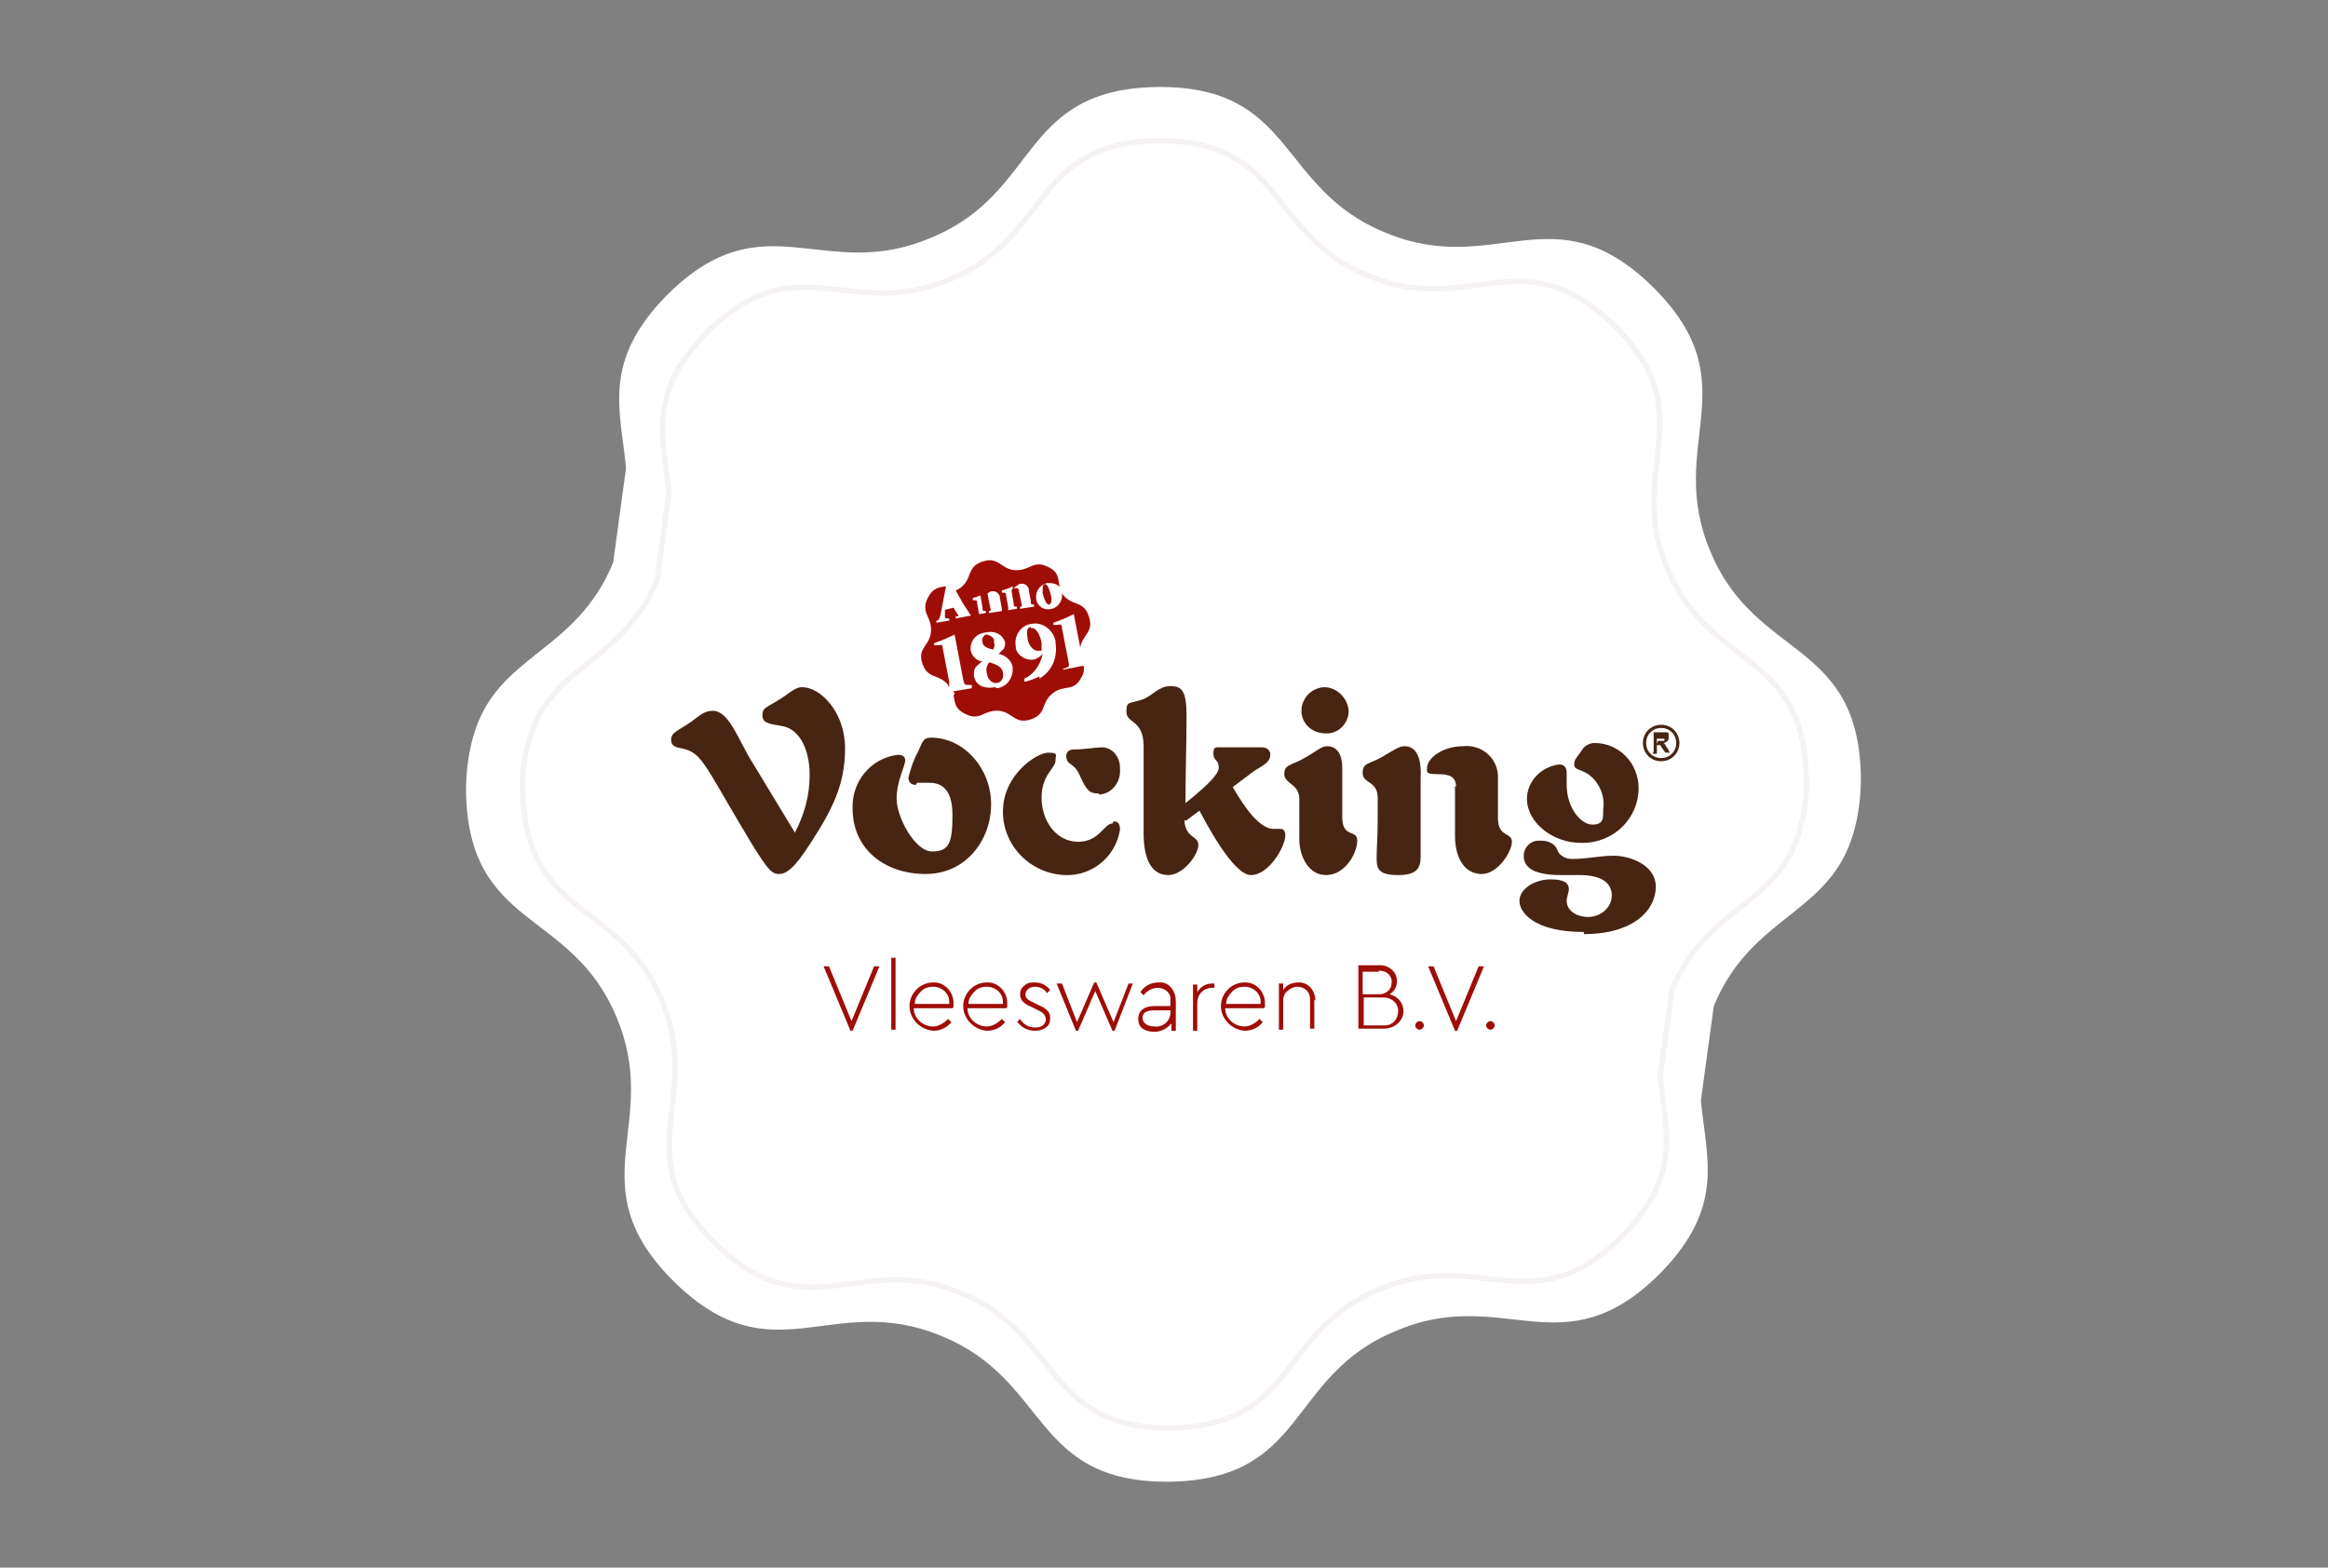 <?xml version="1.0" encoding="UTF-8"?>
<svg id="Layer_1" xmlns="http://www.w3.org/2000/svg" version="1.1" viewBox="0 0 216.8 146">
  <rect x="0" y="0" width="216.8" height="146" fill="#808080" stroke="none"/>
  <!-- Generator: Adobe Illustrator 29.5.1, SVG Export Plug-In . SVG Version: 2.1.0 Build 141)  -->
  <defs>
    <style>
      .st0 {
        fill: #fff;
      }

      .st1 {
        fill: #482512;
      }

      .st2 {
        fill: none;
        stroke: #f6f2f2;
        stroke-miterlimit: 4;
        stroke-width: .5px;
      }

      .st3 {
        fill: #9f0d07;
      }
    </style>
  </defs>
  <g id="Group_24">
    <path id="Path_25-2" class="st0" d="M172.6,77.6c.5-1.7.7-3.5.7-5.2-.2-12.9-9.8-10.9-14-21-4.3-10.1,3.8-15.6-5.4-24.7h0c-9.2-9-14.6-.8-24.8-5-10.2-4.1-8.4-13.7-21.3-13.6-12.9.2-10.9,9.8-21,14-10.1,4.4-15.6-3.7-24.7,5.4-6.1,6.2-4.3,10.7-3.8,16.1l-1.2,8.8c-3.5,8.5-10.8,8.5-13,16.1-.5,1.7-.7,3.5-.7,5.2.2,12.9,9.8,10.9,14,21,4.3,10.1-3.8,15.6,5.4,24.7h0c9.2,9,14.6.8,24.8,5,10.2,4.1,8.4,13.7,21.3,13.6,12.9-.2,10.9-9.8,21-14,10.1-4.4,15.6,3.7,24.7-5.4,6.1-6.2,4.3-10.7,3.8-16.1l1.2-8.8c3.5-8.5,10.8-8.5,13-16.1Z"/>
    <g id="Group_15">
      <g id="Group_1">
        <path id="Path_1" class="st1" d="M74,77.6c.9-1.7,1.4-3.5,1.4-5.4,0-2.5-1-4.4-2.7-4.6-1.2-.2-1.7-.3-1.7-1s.4-.7,1.5-1.4c1-.6,1.5-1.2,2.2-1.2,1.7,0,4,2.3,4,5.7s-1.2,5.7-3.2,8.8c-1.6,2.5-2.3,2.9-3,2.9s-1.2-.6-3.5-4.5c-3.5-5.9-3.7-6.8-5.5-7.2-.7-.1-1-.3-1-.8,0-.7.6-.8,1.9-1.7.8-.6,1.2-1,2-1,1.5,0,2.4,2.8,3.6,4.7l4,6.6Z"/>
        <path id="Path_2" class="st1" d="M85.3,73.1c-.5,0-.7-.3-.7-.7.2-.8.5-1.7.9-2.4.4-.8.4-1.3,1.2-1.3,3.1,0,5.6,2.9,5.6,6.2s-2.3,6.5-6.1,6.5-6.8-2.3-6.8-6.1c-.1-2.5,1.7-4.7,4.2-5,.5,0,.7.2.7.5,0,.6-.8,1.9-.8,3.6s1.7,4.9,3.3,4.9,1.9-.8,1.9-3.4-1.2-3-2.2-3-.7,0-1.1,0"/>
        <path id="Path_3" class="st1" d="M103.7,76.5c.5,0,.6.3.6.8-.4,2.5-2.6,4.3-5.1,4.2-3.2-.1-5.8-2.7-5.8-5.9,0-3.5,3.2-5.5,4.2-5.5s.7.2.7.7c0,.8-1.3,1.3-1.3,3.5s1.4,4.1,3.4,4.1,2.4-1.7,3.2-1.7M102.3,73.9c-.8,0-1.1-.2-1.8-1.8-.5-1.1-1.2-.8-1.2-1.7,0-.4.3-.6.7-.6,1,0,2.1-.2,2.6-.2,1,0,1.7.9,1.7,1.9,0,0,0,0,0,.1.1,1.2-.7,2.3-1.9,2.4"/>
        <path id="Path_4" class="st1" d="M110.3,76.4c.1,1.7,1.3,1.4,1.3,2.3s-1.4,2.8-2.8,2.8-2.3-1.2-2.3-3.9,0-2.2,0-4.1v-4c0-2.5-1.6-2.1-1.6-3.2s.3-.7,1.6-1.2c.8-.3,1.4-1.2,2.5-1.2s1.5.5,1.5,2.8-.1,5.4-.1,8.1c1.1-.9,3.1-2.5,3.1-3.3s-.5-.6-.5-1.3.2-.6.8-.6.6,0,.9,0c.4,0,.7,0,1.1,0,.3,0,.7,0,1,0,.3,0,.5,0,.7,0,.4,0,.8.2.8.7,0,.7-.7,1-1.5,1.5l-2,1.5c.7,1.2,2.3,3.9,3.8,3.9s.5,0,.7,0,.4.2.4.6c0,1-1.5,3.7-3.2,3.7s-4.3-5.1-4.8-6l-1.2.9Z"/>
        <path id="Path_5" class="st1" d="M125,76.1c0,2,1.4,1.1,1.4,2.2s-1.1,3.2-2.9,3.2-2.5-2-2.5-3.3v-3.8c0-1.4-1.4-1.4-1.4-2.3s.6-.8,1.7-1.4c1.3-.7,1.7-1.2,2.3-1.2,1,0,1.4.9,1.4,2v4.6ZM123.3,64c1.2,0,2.2,1,2.3,2.2,0,1.2-1,2.2-2.2,2.1-1.2,0-2.2-.9-2.2-2.1,0,0,0,0,0,0,0-1.2,1-2.2,2.2-2.2h0"/>
        <path id="Path_6" class="st1" d="M132.3,79.8c0,1.1-.4,1.7-2.1,1.7s-2-.5-2-1.5.1-2.2.1-3.5v-2.2c0-1.6-1.4-1.3-1.4-2.3s.6-.8,1.8-1.5c1.2-.7,1.6-1,2.1-1,1,0,1.6.9,1.5,2.9v7.4ZM135.6,73.3c0-.9-.5-1.2-1.7-1.2s-1-.2-1-.6c0-.9,1.5-2,3.3-2,1.7-.2,3.2,1,3.3,2.7,0,.2,0,.4,0,.6v3.4c0,1.8,1.3,1.3,1.3,2.2s-1.3,3-2.8,3-2.5-1.3-2.5-3.6v-4.6Z"/>
        <path id="Path_7" class="st1" d="M147.5,86.8c-4.6,0-6-1.8-6-2.9s1.4-2,2.9-2,1.7.5,1.7.9-.2.7-.2,1.1c0,.9.9,1.5,2,1.5,1.2,0,2.2-.9,2.2-2,0,0,0,0,0,0,0-1.2-1-1.9-3-1.9h-1.7c-2.4,0-3.5-.6-3.5-1.8,0-.8.7-1.5,1.6-1.4,0,0,0,0,.1,0,.6,0,1.2.3,1.4.8.2.6.8.9,1.4.9,1.5,0,2.5-.3,3.9-.3s3.9.8,3.9,2.9-2,4.4-6.7,4.4M145.9,71.9c0,.4,0,.6,0,1.2,0,2.1,1.3,3.7,2.4,3.7s1-.7,1-1.4c.2-1.3-.4-2.6-1.4-3.3-.8-.5-1.3-.4-1.3-.9s.3-.7.7-1.3c.2-.4.7-.7,1.2-.7,2.3,0,4.1,1.9,4.1,4.2,0,2.8-2.3,5.1-5.2,5.1,0,0-.1,0-.2,0-2.6,0-5-1.9-5-4.1,0-1.6,1.3-3,3-3.2.5,0,.7.3.7.8"/>
        <path id="Path_8" class="st1" d="M154.7,67.5c-.9,0-1.7.7-1.7,1.7,0,.9.7,1.7,1.7,1.7.9,0,1.7-.7,1.7-1.7h0c0-.9-.7-1.7-1.7-1.7M154.7,70.6c-.8,0-1.4-.6-1.4-1.4,0-.8.6-1.4,1.4-1.4.8,0,1.4.6,1.4,1.4h0c0,.8-.6,1.4-1.4,1.4"/>
        <path id="Path_9" class="st3" d="M92.1,61.7c-.2.3-.3.6-.2,1,.1.7.6,1,1,.9s.6-.5.5-1c-.1-.5-.6-.7-1.2-.9"/>
        <path id="Path_10" class="st3" d="M92.6,59.8c0-.4-.3-.6-.7-.7-.3,0-.5.4-.4.7,0,0,0,0,0,0,0,.4.5.6,1,.7.1-.2.2-.5,0-.8"/>
        <path id="Path_11" class="st3" d="M97.3,54.4c-.2,0-.2.3-.2.8.1.6.4,1.2.6,1.1.1,0,.3-.2.2-.7-.2-.9-.4-1.2-.6-1.2"/>
      </g>
      <g id="Group_2">
        <path id="Path_12" class="st3" d="M96.8,63c-.4.2-.9.4-1.4.5v-.3c.9-.4,1.5-1.3,1.7-2.3l-.2.2c-.1.1-.3.2-.5.3-.8.2-1.6-.3-1.8-1,0,0,0-.1,0-.2-.2-1,.5-2,1.5-2.1,0,0,0,0,0,0,1-.2,2,.6,2.2,1.6,0,0,0,.1,0,.2.2,1.3-.3,2.6-1.5,3.3M92.7,64c-1.1.2-1.9-.2-2-1.1,0-.3,0-.6.2-.8.2-.2.4-.4.6-.5-.5,0-1-.5-1.1-1-.1-.9.5-1.6,1.4-1.7,0,0,0,0,0,0,1-.2,1.6.3,1.8.9,0,.2,0,.4-.1.6-.2.2-.3.3-.5.5.6.1,1.2.6,1.3,1.2.1,1-.5,1.9-1.5,2,0,0,0,0,0,0M99,62.6v-.3c.6-.2.6-.2.5-.7l-.6-3.1c0-.3-.1-.4-.4-.3h-.4c0,0,0-.2,0-.2.6-.2,1.3-.5,1.9-.8l.6,3.1c.2-1.2,1.3-1.4.8-2.9-.5-1.5-1.5-.9-2.4-2,0,0-.1-.1-.1-.2.1.7-.3,1.3-.9,1.5,0,0,0,0-.1,0-.6.2-1.3-.2-1.4-.9,0,0,0,0,0,0-.1-.7.3-1.3,1-1.5,0,0,0,0,0,0,.4,0,.9,0,1.2.4-.2-.7,0-1.4-1.1-1.9-1.4-.7-1.7.4-3.1.3-1.3-.1-1.5-1.3-3-.8s-.9,1.5-2,2.4c-.1.1-.3.2-.5.3l.4.7c.3.6.7,1.1,1,1.6.2.4.3.4.6.4.2,0,.3-.1.2-.4l-.2-1.1c0-.3,0-.3-.4-.3v-.2c.3-.1.7-.2,1-.4v.3c0,0,.2-.2.2-.2.1-.1.3-.2.4-.3.4-.1.7,0,.9.4,0,0,0,0,0,.1l.2,1.1c0,.3,0,.3.3.3.3,0,.3-.1.3-.4l-.2-1.1c0-.3,0-.3-.4-.3v-.2c.3-.1.7-.2,1-.4v.3c0,0,.2-.2.2-.2.1-.1.3-.2.4-.3.4-.1.7,0,.9.4,0,0,0,0,0,.1l.2,1.1c0,.3,0,.3.3.3v.2s-1.3.2-1.3.2v-.2c.2,0,.2,0,.1-.4l-.2-1c0-.3-.2-.4-.4-.3-.1,0-.2,0-.3.2l.2,1.2c0,.3,0,.3.3.3v.2s-1.3.2-1.3.2l-1.3.2v-.2c.2,0,.2,0,.1-.4l-.2-1c0-.3-.2-.4-.4-.3-.1,0-.2,0-.3.2l.2,1.2c0,.3,0,.3.3.3v.2s-1.2.2-1.2.2l-1.6.3v-.2s.1,0,.1,0c.2,0,.2-.1,0-.3l-.3-.5-.8.2v.5c0,.2,0,.3.2.3h.2s0,.2,0,.2l-1.2.2v-.2c.2,0,.3-.1.4-.6l.5-2.6c-.6.1-1.2.1-1.7,1.1-.7,1.4.4,1.7.3,3.1s-1.3,1.5-.8,3,1.5.9,2.4,2c0,0,0,.1.1.2,0,0,0-.2,0-.5l-.6-3.1c0-.3-.1-.4-.4-.3h-.4c0,0,0-.2,0-.2.6-.2,1.3-.5,1.9-.8l.8,4.2c.1.5.1.5.8.5v.3c0,0-1.8.3-1.8.3.3.8,0,1.5,1.2,2.1,1.4.7,1.7-.4,3.1-.3,1.3.1,1.5,1.3,3,.8s.9-1.5,2-2.4,2-.1,2.7-1.5c.2-.3.3-.7.2-1.1l-2,.4Z"/>
        <path id="Path_13" class="st3" d="M96,58.4c-.4,0-.4.5-.3,1.1.1.7.6,1.2,1.1,1.1,0,0,.2,0,.2,0,0-.2,0-.4,0-.7-.1-.7-.5-1.5-1-1.4"/>
        <path id="Path_14" class="st0" d="M88.8,54.6h-.3c0,.1,0,.4,0,.4.2,0,.3,0,.5-.2v-.2Z"/>
        <path id="Path_15" class="st0" d="M90.8,57.8h.1s0-.2,0-.2c0,0,0,0,0,0,0,0,0,0,0,0v.2Z"/>
        <path id="Path_16" class="st0" d="M93.6,57.3h0s0-.2,0-.2h0s0,.2,0,.2Z"/>
        <path id="Path_17" class="st0" d="M98.8,55.1c0-.2-.1-.4-.3-.6,0,.2.2.4.3.6h0Z"/>
        <path id="Path_18" class="st0" d="M88.1,64.5v.3c0,0,.8-.1.8-.1,0-.2-.1-.3-.2-.4,0,.1-.2.2-.5.3"/>
        <path id="Path_19" class="st1" d="M154,70v-1.8h.8c.1,0,.3,0,.4,0,0,0,.2,0,.2.2,0,0,0,.2,0,.3,0,.1,0,.2-.1.3,0,0-.2.2-.4.2,0,0,.1,0,.2.2,0,0,.1.2.2.3l.2.4h-.4l-.3-.4c0,0-.1-.2-.2-.3,0,0,0,0-.1,0,0,0-.1,0-.2,0h0v.8h-.4ZM154.4,69h.3c.1,0,.2,0,.3,0,0,0,0,0,0,0,0,0,0,0,0-.1,0,0,0-.1,0-.1,0,0,0,0-.1,0,0,0-.2,0-.3,0h-.3v.5Z"/>
      </g>
      <path id="Path_26" class="st3" d="M81.4,90l-2.1,5.1-2.1-5.1h-.5l2.5,6h.2l2.5-6h-.5ZM83,95.9h.4v-6.7h-.4v6.7ZM88.8,93.8c0-.1,0-.3,0-.4,0-1-.8-1.9-1.8-1.9,0,0,0,0-.1,0-1.2,0-2.2,1-2.2,2.2,0,0,0,0,0,0,0,1.2,1,2.2,2.2,2.3,0,0,0,0,0,0,.7,0,1.3-.3,1.7-.8l-.3-.3c-.4.4-.9.7-1.4.7-1,0-1.8-.8-1.8-1.7h3.6ZM85.2,93.4c0-.4.3-.8.6-1.1.3-.3.7-.4,1.1-.4.8,0,1.5.6,1.5,1.4,0,0,0,.1,0,.2h-3.2ZM93.8,93.8c0-.1,0-.3,0-.4,0-1-.8-1.9-1.8-1.9,0,0,0,0-.1,0-1.2,0-2.2,1-2.2,2.2,0,0,0,0,0,0,0,1.2,1,2.2,2.2,2.3,0,0,0,0,0,0,.7,0,1.3-.3,1.7-.8l-.3-.3c-.4.4-.9.7-1.4.7-1,0-1.8-.8-1.8-1.7h3.6ZM90.2,93.4c0-.4.3-.8.6-1.1.3-.3.7-.4,1.1-.4.8,0,1.5.6,1.5,1.4,0,0,0,.1,0,.2h-3.2ZM94.7,95.1c.4.6,1,.9,1.7.9.4,0,.7-.1,1-.3.3-.2.4-.5.4-.9,0-.6-.4-.9-1.1-1.2l-.4-.2c-.6-.3-.8-.4-.8-.8s.4-.7.9-.7c.4,0,.9.2,1.1.6l.3-.3c-.3-.4-.8-.7-1.4-.7-.4,0-.7,0-1,.3-.3.2-.4.5-.4.8,0,.6.4.9,1.1,1.2l.4.2c.6.3.8.4.9.9,0,.5-.4.8-1,.8-.6,0-1.1-.3-1.4-.8l-.3.3ZM105.1,91.6l-1.4,3.6-1.6-3.7h-.2l-1.6,3.7-1.4-3.6h-.5l1.8,4.4h.2l1.6-3.7,1.6,3.7h.2l1.7-4.4h-.5ZM109.5,93.2c0-.8-.5-1.6-1.3-1.7,0,0-.2,0-.3,0-.7,0-1.3.3-1.7.9l.3.3c.3-.4.8-.7,1.3-.7.6,0,1.2.4,1.2,1,0,0,0,.2,0,.2v.5h-1.5c-.9,0-1.5.4-1.5,1.2,0,.3.1.7.4.9.3.2.7.3,1.1.3.6,0,1.2-.3,1.6-.8v.7h.4v-2.7ZM109,94.3c0,.8-.7,1.4-1.5,1.3,0,0,0,0,0,0-.6,0-1.1-.3-1.1-.8s.4-.7,1.1-.7h1.5v.2ZM113.2,91.6s-.2,0-.3,0c-.6,0-1.1.3-1.4.8v-.7h-.4v4.3h.4v-2.6c0-.8.6-1.4,1.4-1.4,0,0,0,0,0,0h.2v-.4ZM117.8,93.8c0-.1,0-.3,0-.4,0-1-.8-1.9-1.8-1.9,0,0,0,0-.1,0-1.2,0-2.2,1-2.2,2.2,0,0,0,0,0,0,0,1.2,1,2.2,2.2,2.3,0,0,0,0,0,0,.7,0,1.3-.3,1.7-.8l-.3-.3c-.4.4-.9.7-1.4.7-1,0-1.8-.8-1.8-1.7h3.6ZM114.2,93.4c0-.4.3-.8.6-1.1.3-.3.7-.4,1.1-.4.8,0,1.5.6,1.5,1.4,0,0,0,.1,0,.2h-3.2ZM122.5,93.2c0-.8-.5-1.6-1.4-1.7,0,0-.2,0-.2,0-.5,0-1.1.2-1.4.7v-.6h-.4v4.3h.4v-2.7c0-.3.1-.7.4-.9.2-.2.6-.4.9-.4.7,0,1.2.5,1.2,1.1,0,0,0,0,0,.1v2.7h.4v-2.7ZM130.7,94.2c0-.8-.5-1.4-1.3-1.6.4-.2.7-.7.7-1.2,0-.8-.6-1.4-1.4-1.5,0,0-.1,0-.2,0h-2v5.9h2.4c.9,0,1.7-.6,1.8-1.5,0,0,0-.1,0-.2ZM128.4,90.4c.6,0,1.1.3,1.2.9,0,0,0,.1,0,.2,0,.6-.4,1-1,1.1,0,0-.1,0-.2,0h-1.5v-2.1h1.5ZM130.2,94.2c0,.7-.5,1.3-1.2,1.3,0,0-.1,0-.2,0h-1.8v-2.6h1.8c.7,0,1.3.4,1.4,1.1,0,0,0,.1,0,.2ZM131.8,95.5c0,.2.2.4.4.4.2,0,.4-.2.4-.4,0,0,0,0,0,0,0-.2-.2-.4-.4-.4,0,0,0,0,0,0-.2,0-.4.2-.4.4,0,0,0,0,0,0h0ZM137.7,90l-2.1,5.1-2.1-5.1h-.5l2.5,6h.2l2.5-6h-.5ZM138.4,95.5c0,.2.2.4.4.4.2,0,.4-.2.4-.4,0,0,0,0,0,0,0-.2-.2-.4-.4-.4,0,0,0,0,0,0-.2,0-.4.2-.4.4,0,0,0,0,0,0Z"/>
    </g>
    <path id="Path_48-2" class="st2" d="M167.6,77.2c.5-1.6.7-3.2.6-4.8-.2-11.9-9-10-12.9-19.4-4-9.3,3.5-14.4-5-22.7h0c-8.5-8.3-13.5-.7-22.8-4.6-9.4-3.7-7.7-12.6-19.6-12.6-11.9.2-10,9-19.4,12.9-9.3,4-14.4-3.4-22.7,5-5.6,5.7-4,9.9-3.5,14.8l-1.1,8.2c-3.2,7.8-10,7.9-11.9,14.9-.5,1.6-.7,3.2-.6,4.8.2,11.9,9,10,12.9,19.4,4,9.3-3.5,14.4,5,22.7h0c8.5,8.3,13.5.7,22.8,4.6,9.4,3.7,7.7,12.6,19.6,12.6,11.9-.2,10-9,19.4-12.9,9.3-4,14.4,3.4,22.7-5,5.6-5.7,4-9.9,3.5-14.8l1.1-8.1c3.2-7.8,10-7.9,11.9-14.9Z"/>
  </g>
</svg>